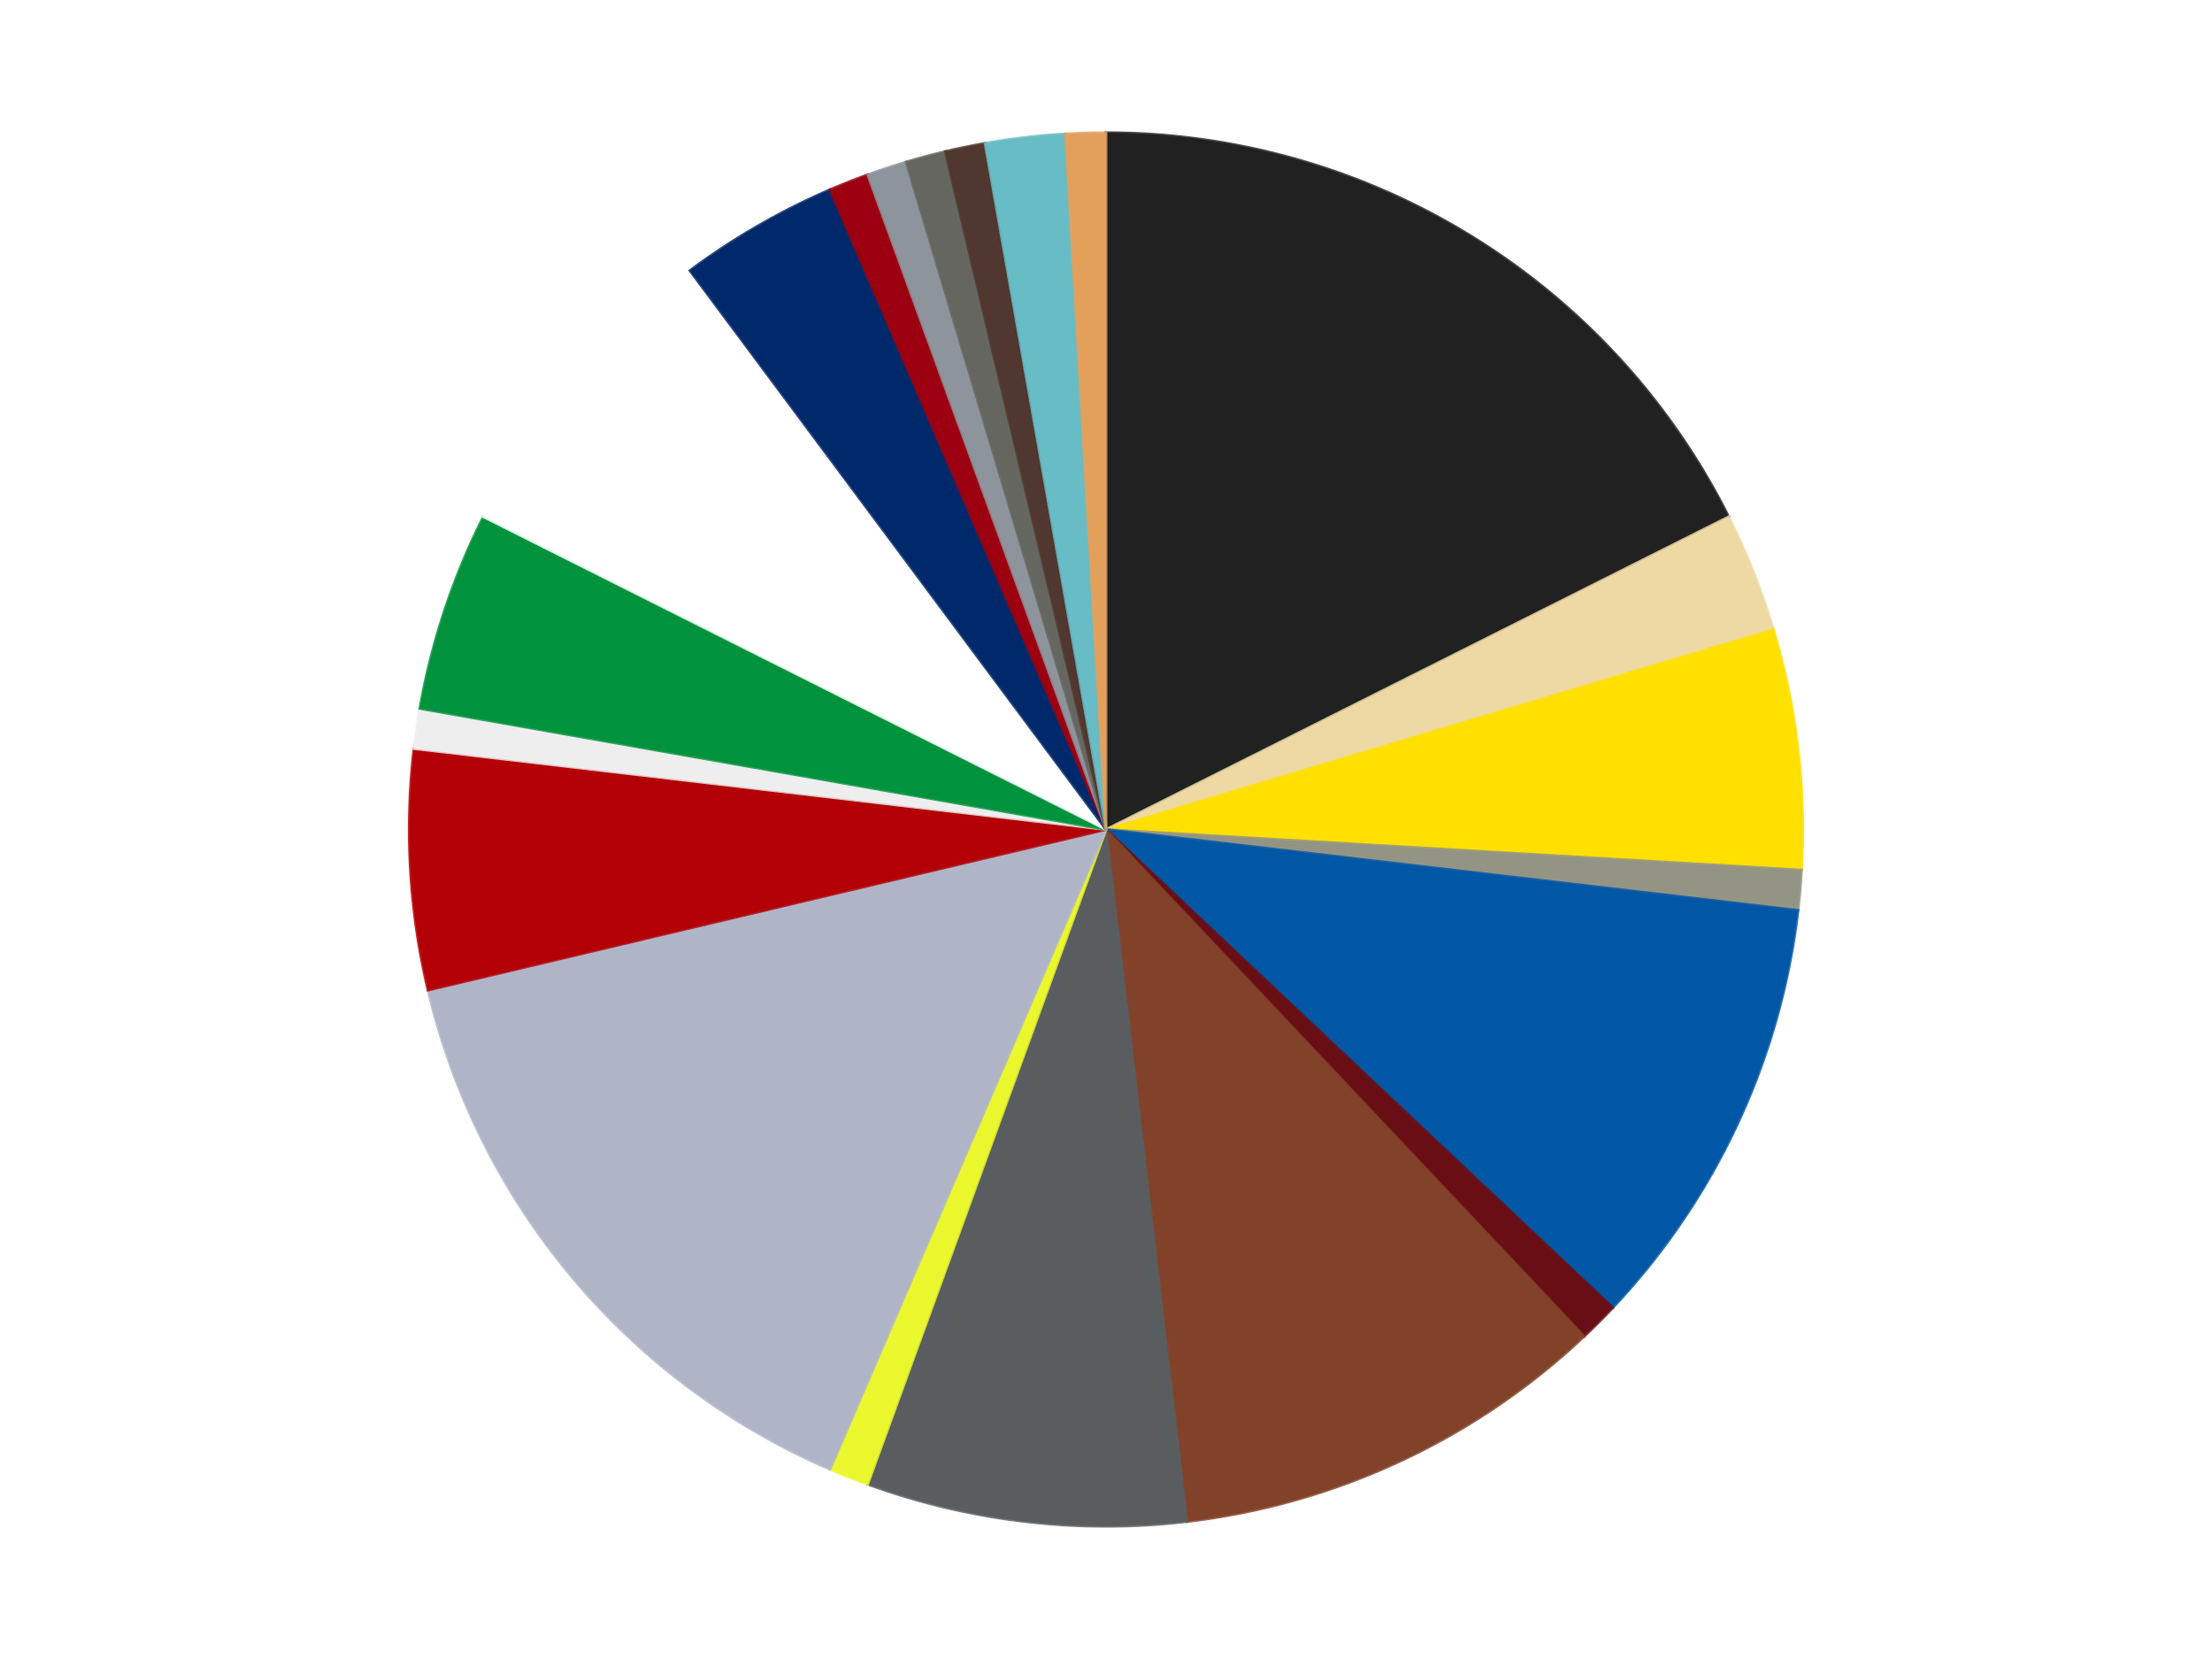 <?xml version='1.0' encoding='utf-8'?>
<svg xmlns="http://www.w3.org/2000/svg" xmlns:xlink="http://www.w3.org/1999/xlink" id="chart-6f84d87f-978b-419c-936f-430ad776d6f4" class="pygal-chart" viewBox="0 0 800 600"><!--Generated with pygal 3.0.4 (lxml) ©Kozea 2012-2016 on 2024-07-01--><!--http://pygal.org--><!--http://github.com/Kozea/pygal--><defs><style type="text/css">#chart-6f84d87f-978b-419c-936f-430ad776d6f4{-webkit-user-select:none;-webkit-font-smoothing:antialiased;font-family:Consolas,"Liberation Mono",Menlo,Courier,monospace}#chart-6f84d87f-978b-419c-936f-430ad776d6f4 .title{font-family:Consolas,"Liberation Mono",Menlo,Courier,monospace;font-size:16px}#chart-6f84d87f-978b-419c-936f-430ad776d6f4 .legends .legend text{font-family:Consolas,"Liberation Mono",Menlo,Courier,monospace;font-size:14px}#chart-6f84d87f-978b-419c-936f-430ad776d6f4 .axis text{font-family:Consolas,"Liberation Mono",Menlo,Courier,monospace;font-size:10px}#chart-6f84d87f-978b-419c-936f-430ad776d6f4 .axis text.major{font-family:Consolas,"Liberation Mono",Menlo,Courier,monospace;font-size:10px}#chart-6f84d87f-978b-419c-936f-430ad776d6f4 .text-overlay text.value{font-family:Consolas,"Liberation Mono",Menlo,Courier,monospace;font-size:16px}#chart-6f84d87f-978b-419c-936f-430ad776d6f4 .text-overlay text.label{font-family:Consolas,"Liberation Mono",Menlo,Courier,monospace;font-size:10px}#chart-6f84d87f-978b-419c-936f-430ad776d6f4 .tooltip{font-family:Consolas,"Liberation Mono",Menlo,Courier,monospace;font-size:14px}#chart-6f84d87f-978b-419c-936f-430ad776d6f4 text.no_data{font-family:Consolas,"Liberation Mono",Menlo,Courier,monospace;font-size:64px}
#chart-6f84d87f-978b-419c-936f-430ad776d6f4{background-color:transparent}#chart-6f84d87f-978b-419c-936f-430ad776d6f4 path,#chart-6f84d87f-978b-419c-936f-430ad776d6f4 line,#chart-6f84d87f-978b-419c-936f-430ad776d6f4 rect,#chart-6f84d87f-978b-419c-936f-430ad776d6f4 circle{-webkit-transition:150ms;-moz-transition:150ms;transition:150ms}#chart-6f84d87f-978b-419c-936f-430ad776d6f4 .graph &gt; .background{fill:transparent}#chart-6f84d87f-978b-419c-936f-430ad776d6f4 .plot &gt; .background{fill:transparent}#chart-6f84d87f-978b-419c-936f-430ad776d6f4 .graph{fill:rgba(0,0,0,.87)}#chart-6f84d87f-978b-419c-936f-430ad776d6f4 text.no_data{fill:rgba(0,0,0,1)}#chart-6f84d87f-978b-419c-936f-430ad776d6f4 .title{fill:rgba(0,0,0,1)}#chart-6f84d87f-978b-419c-936f-430ad776d6f4 .legends .legend text{fill:rgba(0,0,0,.87)}#chart-6f84d87f-978b-419c-936f-430ad776d6f4 .legends .legend:hover text{fill:rgba(0,0,0,1)}#chart-6f84d87f-978b-419c-936f-430ad776d6f4 .axis .line{stroke:rgba(0,0,0,1)}#chart-6f84d87f-978b-419c-936f-430ad776d6f4 .axis .guide.line{stroke:rgba(0,0,0,.54)}#chart-6f84d87f-978b-419c-936f-430ad776d6f4 .axis .major.line{stroke:rgba(0,0,0,.87)}#chart-6f84d87f-978b-419c-936f-430ad776d6f4 .axis text.major{fill:rgba(0,0,0,1)}#chart-6f84d87f-978b-419c-936f-430ad776d6f4 .axis.y .guides:hover .guide.line,#chart-6f84d87f-978b-419c-936f-430ad776d6f4 .line-graph .axis.x .guides:hover .guide.line,#chart-6f84d87f-978b-419c-936f-430ad776d6f4 .stackedline-graph .axis.x .guides:hover .guide.line,#chart-6f84d87f-978b-419c-936f-430ad776d6f4 .xy-graph .axis.x .guides:hover .guide.line{stroke:rgba(0,0,0,1)}#chart-6f84d87f-978b-419c-936f-430ad776d6f4 .axis .guides:hover text{fill:rgba(0,0,0,1)}#chart-6f84d87f-978b-419c-936f-430ad776d6f4 .reactive{fill-opacity:1.0;stroke-opacity:.8;stroke-width:1}#chart-6f84d87f-978b-419c-936f-430ad776d6f4 .ci{stroke:rgba(0,0,0,.87)}#chart-6f84d87f-978b-419c-936f-430ad776d6f4 .reactive.active,#chart-6f84d87f-978b-419c-936f-430ad776d6f4 .active .reactive{fill-opacity:0.6;stroke-opacity:.9;stroke-width:4}#chart-6f84d87f-978b-419c-936f-430ad776d6f4 .ci .reactive.active{stroke-width:1.5}#chart-6f84d87f-978b-419c-936f-430ad776d6f4 .series text{fill:rgba(0,0,0,1)}#chart-6f84d87f-978b-419c-936f-430ad776d6f4 .tooltip rect{fill:transparent;stroke:rgba(0,0,0,1);-webkit-transition:opacity 150ms;-moz-transition:opacity 150ms;transition:opacity 150ms}#chart-6f84d87f-978b-419c-936f-430ad776d6f4 .tooltip .label{fill:rgba(0,0,0,.87)}#chart-6f84d87f-978b-419c-936f-430ad776d6f4 .tooltip .label{fill:rgba(0,0,0,.87)}#chart-6f84d87f-978b-419c-936f-430ad776d6f4 .tooltip .legend{font-size:.8em;fill:rgba(0,0,0,.54)}#chart-6f84d87f-978b-419c-936f-430ad776d6f4 .tooltip .x_label{font-size:.6em;fill:rgba(0,0,0,1)}#chart-6f84d87f-978b-419c-936f-430ad776d6f4 .tooltip .xlink{font-size:.5em;text-decoration:underline}#chart-6f84d87f-978b-419c-936f-430ad776d6f4 .tooltip .value{font-size:1.5em}#chart-6f84d87f-978b-419c-936f-430ad776d6f4 .bound{font-size:.5em}#chart-6f84d87f-978b-419c-936f-430ad776d6f4 .max-value{font-size:.75em;fill:rgba(0,0,0,.54)}#chart-6f84d87f-978b-419c-936f-430ad776d6f4 .map-element{fill:transparent;stroke:rgba(0,0,0,.54) !important}#chart-6f84d87f-978b-419c-936f-430ad776d6f4 .map-element .reactive{fill-opacity:inherit;stroke-opacity:inherit}#chart-6f84d87f-978b-419c-936f-430ad776d6f4 .color-0,#chart-6f84d87f-978b-419c-936f-430ad776d6f4 .color-0 a:visited{stroke:#f44336;fill:#f44336}#chart-6f84d87f-978b-419c-936f-430ad776d6f4 .color-1,#chart-6f84d87f-978b-419c-936f-430ad776d6f4 .color-1 a:visited{stroke:#3f51b5;fill:#3f51b5}#chart-6f84d87f-978b-419c-936f-430ad776d6f4 .color-2,#chart-6f84d87f-978b-419c-936f-430ad776d6f4 .color-2 a:visited{stroke:#009688;fill:#009688}#chart-6f84d87f-978b-419c-936f-430ad776d6f4 .color-3,#chart-6f84d87f-978b-419c-936f-430ad776d6f4 .color-3 a:visited{stroke:#ffc107;fill:#ffc107}#chart-6f84d87f-978b-419c-936f-430ad776d6f4 .color-4,#chart-6f84d87f-978b-419c-936f-430ad776d6f4 .color-4 a:visited{stroke:#ff5722;fill:#ff5722}#chart-6f84d87f-978b-419c-936f-430ad776d6f4 .color-5,#chart-6f84d87f-978b-419c-936f-430ad776d6f4 .color-5 a:visited{stroke:#9c27b0;fill:#9c27b0}#chart-6f84d87f-978b-419c-936f-430ad776d6f4 .color-6,#chart-6f84d87f-978b-419c-936f-430ad776d6f4 .color-6 a:visited{stroke:#03a9f4;fill:#03a9f4}#chart-6f84d87f-978b-419c-936f-430ad776d6f4 .color-7,#chart-6f84d87f-978b-419c-936f-430ad776d6f4 .color-7 a:visited{stroke:#8bc34a;fill:#8bc34a}#chart-6f84d87f-978b-419c-936f-430ad776d6f4 .color-8,#chart-6f84d87f-978b-419c-936f-430ad776d6f4 .color-8 a:visited{stroke:#ff9800;fill:#ff9800}#chart-6f84d87f-978b-419c-936f-430ad776d6f4 .color-9,#chart-6f84d87f-978b-419c-936f-430ad776d6f4 .color-9 a:visited{stroke:#e91e63;fill:#e91e63}#chart-6f84d87f-978b-419c-936f-430ad776d6f4 .color-10,#chart-6f84d87f-978b-419c-936f-430ad776d6f4 .color-10 a:visited{stroke:#2196f3;fill:#2196f3}#chart-6f84d87f-978b-419c-936f-430ad776d6f4 .color-11,#chart-6f84d87f-978b-419c-936f-430ad776d6f4 .color-11 a:visited{stroke:#4caf50;fill:#4caf50}#chart-6f84d87f-978b-419c-936f-430ad776d6f4 .color-12,#chart-6f84d87f-978b-419c-936f-430ad776d6f4 .color-12 a:visited{stroke:#ffeb3b;fill:#ffeb3b}#chart-6f84d87f-978b-419c-936f-430ad776d6f4 .color-13,#chart-6f84d87f-978b-419c-936f-430ad776d6f4 .color-13 a:visited{stroke:#673ab7;fill:#673ab7}#chart-6f84d87f-978b-419c-936f-430ad776d6f4 .color-14,#chart-6f84d87f-978b-419c-936f-430ad776d6f4 .color-14 a:visited{stroke:#00bcd4;fill:#00bcd4}#chart-6f84d87f-978b-419c-936f-430ad776d6f4 .color-15,#chart-6f84d87f-978b-419c-936f-430ad776d6f4 .color-15 a:visited{stroke:#cddc39;fill:#cddc39}#chart-6f84d87f-978b-419c-936f-430ad776d6f4 .color-16,#chart-6f84d87f-978b-419c-936f-430ad776d6f4 .color-16 a:visited{stroke:#9e9e9e;fill:#9e9e9e}#chart-6f84d87f-978b-419c-936f-430ad776d6f4 .color-17,#chart-6f84d87f-978b-419c-936f-430ad776d6f4 .color-17 a:visited{stroke:#607d8b;fill:#607d8b}#chart-6f84d87f-978b-419c-936f-430ad776d6f4 .color-18,#chart-6f84d87f-978b-419c-936f-430ad776d6f4 .color-18 a:visited{stroke:#7b0f07;fill:#7b0f07}#chart-6f84d87f-978b-419c-936f-430ad776d6f4 .color-19,#chart-6f84d87f-978b-419c-936f-430ad776d6f4 .color-19 a:visited{stroke:#141938;fill:#141938}#chart-6f84d87f-978b-419c-936f-430ad776d6f4 .color-20,#chart-6f84d87f-978b-419c-936f-430ad776d6f4 .color-20 a:visited{stroke:#000000;fill:#000000}#chart-6f84d87f-978b-419c-936f-430ad776d6f4 .text-overlay .color-0 text{fill:black}#chart-6f84d87f-978b-419c-936f-430ad776d6f4 .text-overlay .color-1 text{fill:black}#chart-6f84d87f-978b-419c-936f-430ad776d6f4 .text-overlay .color-2 text{fill:black}#chart-6f84d87f-978b-419c-936f-430ad776d6f4 .text-overlay .color-3 text{fill:black}#chart-6f84d87f-978b-419c-936f-430ad776d6f4 .text-overlay .color-4 text{fill:black}#chart-6f84d87f-978b-419c-936f-430ad776d6f4 .text-overlay .color-5 text{fill:black}#chart-6f84d87f-978b-419c-936f-430ad776d6f4 .text-overlay .color-6 text{fill:black}#chart-6f84d87f-978b-419c-936f-430ad776d6f4 .text-overlay .color-7 text{fill:black}#chart-6f84d87f-978b-419c-936f-430ad776d6f4 .text-overlay .color-8 text{fill:black}#chart-6f84d87f-978b-419c-936f-430ad776d6f4 .text-overlay .color-9 text{fill:black}#chart-6f84d87f-978b-419c-936f-430ad776d6f4 .text-overlay .color-10 text{fill:black}#chart-6f84d87f-978b-419c-936f-430ad776d6f4 .text-overlay .color-11 text{fill:black}#chart-6f84d87f-978b-419c-936f-430ad776d6f4 .text-overlay .color-12 text{fill:black}#chart-6f84d87f-978b-419c-936f-430ad776d6f4 .text-overlay .color-13 text{fill:black}#chart-6f84d87f-978b-419c-936f-430ad776d6f4 .text-overlay .color-14 text{fill:black}#chart-6f84d87f-978b-419c-936f-430ad776d6f4 .text-overlay .color-15 text{fill:black}#chart-6f84d87f-978b-419c-936f-430ad776d6f4 .text-overlay .color-16 text{fill:black}#chart-6f84d87f-978b-419c-936f-430ad776d6f4 .text-overlay .color-17 text{fill:black}#chart-6f84d87f-978b-419c-936f-430ad776d6f4 .text-overlay .color-18 text{fill:black}#chart-6f84d87f-978b-419c-936f-430ad776d6f4 .text-overlay .color-19 text{fill:white}#chart-6f84d87f-978b-419c-936f-430ad776d6f4 .text-overlay .color-20 text{fill:white}
#chart-6f84d87f-978b-419c-936f-430ad776d6f4 text.no_data{text-anchor:middle}#chart-6f84d87f-978b-419c-936f-430ad776d6f4 .guide.line{fill:none}#chart-6f84d87f-978b-419c-936f-430ad776d6f4 .centered{text-anchor:middle}#chart-6f84d87f-978b-419c-936f-430ad776d6f4 .title{text-anchor:middle}#chart-6f84d87f-978b-419c-936f-430ad776d6f4 .legends .legend text{fill-opacity:1}#chart-6f84d87f-978b-419c-936f-430ad776d6f4 .axis.x text{text-anchor:middle}#chart-6f84d87f-978b-419c-936f-430ad776d6f4 .axis.x:not(.web) text[transform]{text-anchor:start}#chart-6f84d87f-978b-419c-936f-430ad776d6f4 .axis.x:not(.web) text[transform].backwards{text-anchor:end}#chart-6f84d87f-978b-419c-936f-430ad776d6f4 .axis.y text{text-anchor:end}#chart-6f84d87f-978b-419c-936f-430ad776d6f4 .axis.y text[transform].backwards{text-anchor:start}#chart-6f84d87f-978b-419c-936f-430ad776d6f4 .axis.y2 text{text-anchor:start}#chart-6f84d87f-978b-419c-936f-430ad776d6f4 .axis.y2 text[transform].backwards{text-anchor:end}#chart-6f84d87f-978b-419c-936f-430ad776d6f4 .axis .guide.line{stroke-dasharray:4,4;stroke:black}#chart-6f84d87f-978b-419c-936f-430ad776d6f4 .axis .major.guide.line{stroke-dasharray:6,6;stroke:black}#chart-6f84d87f-978b-419c-936f-430ad776d6f4 .horizontal .axis.y .guide.line,#chart-6f84d87f-978b-419c-936f-430ad776d6f4 .horizontal .axis.y2 .guide.line,#chart-6f84d87f-978b-419c-936f-430ad776d6f4 .vertical .axis.x .guide.line{opacity:0}#chart-6f84d87f-978b-419c-936f-430ad776d6f4 .horizontal .axis.always_show .guide.line,#chart-6f84d87f-978b-419c-936f-430ad776d6f4 .vertical .axis.always_show .guide.line{opacity:1 !important}#chart-6f84d87f-978b-419c-936f-430ad776d6f4 .axis.y .guides:hover .guide.line,#chart-6f84d87f-978b-419c-936f-430ad776d6f4 .axis.y2 .guides:hover .guide.line,#chart-6f84d87f-978b-419c-936f-430ad776d6f4 .axis.x .guides:hover .guide.line{opacity:1}#chart-6f84d87f-978b-419c-936f-430ad776d6f4 .axis .guides:hover text{opacity:1}#chart-6f84d87f-978b-419c-936f-430ad776d6f4 .nofill{fill:none}#chart-6f84d87f-978b-419c-936f-430ad776d6f4 .subtle-fill{fill-opacity:.2}#chart-6f84d87f-978b-419c-936f-430ad776d6f4 .dot{stroke-width:1px;fill-opacity:1;stroke-opacity:1}#chart-6f84d87f-978b-419c-936f-430ad776d6f4 .dot.active{stroke-width:5px}#chart-6f84d87f-978b-419c-936f-430ad776d6f4 .dot.negative{fill:transparent}#chart-6f84d87f-978b-419c-936f-430ad776d6f4 text,#chart-6f84d87f-978b-419c-936f-430ad776d6f4 tspan{stroke:none !important}#chart-6f84d87f-978b-419c-936f-430ad776d6f4 .series text.active{opacity:1}#chart-6f84d87f-978b-419c-936f-430ad776d6f4 .tooltip rect{fill-opacity:.95;stroke-width:.5}#chart-6f84d87f-978b-419c-936f-430ad776d6f4 .tooltip text{fill-opacity:1}#chart-6f84d87f-978b-419c-936f-430ad776d6f4 .showable{visibility:hidden}#chart-6f84d87f-978b-419c-936f-430ad776d6f4 .showable.shown{visibility:visible}#chart-6f84d87f-978b-419c-936f-430ad776d6f4 .gauge-background{fill:rgba(229,229,229,1);stroke:none}#chart-6f84d87f-978b-419c-936f-430ad776d6f4 .bg-lines{stroke:transparent;stroke-width:2px}</style><script type="text/javascript">window.pygal = window.pygal || {};window.pygal.config = window.pygal.config || {};window.pygal.config['6f84d87f-978b-419c-936f-430ad776d6f4'] = {"allow_interruptions": false, "box_mode": "extremes", "classes": ["pygal-chart"], "css": ["file://style.css", "file://graph.css"], "defs": [], "disable_xml_declaration": false, "dots_size": 2.5, "dynamic_print_values": false, "explicit_size": false, "fill": false, "force_uri_protocol": "https", "formatter": null, "half_pie": false, "height": 600, "include_x_axis": false, "inner_radius": 0, "interpolate": null, "interpolation_parameters": {}, "interpolation_precision": 250, "inverse_y_axis": false, "js": ["//kozea.github.io/pygal.js/2.0.x/pygal-tooltips.min.js"], "legend_at_bottom": false, "legend_at_bottom_columns": null, "legend_box_size": 12, "logarithmic": false, "margin": 20, "margin_bottom": null, "margin_left": null, "margin_right": null, "margin_top": null, "max_scale": 16, "min_scale": 4, "missing_value_fill_truncation": "x", "no_data_text": "No data", "no_prefix": false, "order_min": null, "pretty_print": false, "print_labels": false, "print_values": false, "print_values_position": "center", "print_zeroes": true, "range": null, "rounded_bars": null, "secondary_range": null, "show_dots": true, "show_legend": false, "show_minor_x_labels": true, "show_minor_y_labels": true, "show_only_major_dots": false, "show_x_guides": false, "show_x_labels": true, "show_y_guides": true, "show_y_labels": true, "spacing": 10, "stack_from_top": false, "strict": false, "stroke": true, "stroke_style": null, "style": {"background": "transparent", "ci_colors": [], "colors": ["#F44336", "#3F51B5", "#009688", "#FFC107", "#FF5722", "#9C27B0", "#03A9F4", "#8BC34A", "#FF9800", "#E91E63", "#2196F3", "#4CAF50", "#FFEB3B", "#673AB7", "#00BCD4", "#CDDC39", "#9E9E9E", "#607D8B"], "dot_opacity": "1", "font_family": "Consolas, \"Liberation Mono\", Menlo, Courier, monospace", "foreground": "rgba(0, 0, 0, .87)", "foreground_strong": "rgba(0, 0, 0, 1)", "foreground_subtle": "rgba(0, 0, 0, .54)", "guide_stroke_color": "black", "guide_stroke_dasharray": "4,4", "label_font_family": "Consolas, \"Liberation Mono\", Menlo, Courier, monospace", "label_font_size": 10, "legend_font_family": "Consolas, \"Liberation Mono\", Menlo, Courier, monospace", "legend_font_size": 14, "major_guide_stroke_color": "black", "major_guide_stroke_dasharray": "6,6", "major_label_font_family": "Consolas, \"Liberation Mono\", Menlo, Courier, monospace", "major_label_font_size": 10, "no_data_font_family": "Consolas, \"Liberation Mono\", Menlo, Courier, monospace", "no_data_font_size": 64, "opacity": "1.0", "opacity_hover": "0.6", "plot_background": "transparent", "stroke_opacity": ".8", "stroke_opacity_hover": ".9", "stroke_width": "1", "stroke_width_hover": "4", "title_font_family": "Consolas, \"Liberation Mono\", Menlo, Courier, monospace", "title_font_size": 16, "tooltip_font_family": "Consolas, \"Liberation Mono\", Menlo, Courier, monospace", "tooltip_font_size": 14, "transition": "150ms", "value_background": "rgba(229, 229, 229, 1)", "value_colors": [], "value_font_family": "Consolas, \"Liberation Mono\", Menlo, Courier, monospace", "value_font_size": 16, "value_label_font_family": "Consolas, \"Liberation Mono\", Menlo, Courier, monospace", "value_label_font_size": 10}, "title": null, "tooltip_border_radius": 0, "tooltip_fancy_mode": true, "truncate_label": null, "truncate_legend": null, "width": 800, "x_label_rotation": 0, "x_labels": null, "x_labels_major": null, "x_labels_major_count": null, "x_labels_major_every": null, "x_title": null, "xrange": null, "y_label_rotation": 0, "y_labels": null, "y_labels_major": null, "y_labels_major_count": null, "y_labels_major_every": null, "y_title": null, "zero": 0, "legends": ["Black", "Tan", "Yellow", "Trans-Black", "Blue", "Dark Red", "Reddish Brown", "Dark Bluish Gray", "Trans-Yellow", "Light Bluish Gray", "Red", "Trans-Clear", "Green", "White", "Trans-Dark Blue", "Trans-Red", "Flat Silver", "Pearl Dark Gray", "Dark Brown", "Trans-Light Blue", "Medium Nougat"]}</script><script type="text/javascript" xlink:href="https://kozea.github.io/pygal.js/2.0.x/pygal-tooltips.min.js"/></defs><title>Pygal</title><g class="graph pie-graph vertical"><rect x="0" y="0" width="800" height="600" class="background"/><g transform="translate(20, 20)" class="plot"><rect x="0" y="0" width="760" height="560" class="background"/><g class="series serie-0 color-0"><g class="slices"><g class="slice" style="fill: #212121; stroke: #212121"><path d="M380 28 A252 252 0 0 1 605.195 166.903 L380 280 A0 0 0 0 0 380 280 z" class="slice reactive tooltip-trigger"/><desc class="value">19</desc><desc class="x centered">446.1470491221546</desc><desc class="y centered">172.75929927293805</desc></g></g></g><g class="series serie-1 color-1"><g class="slices"><g class="slice" style="fill: #EED9A4; stroke: #EED9A4"><path d="M605.195 166.903 A252 252 0 0 1 621.413 207.726 L380 280 A0 0 0 0 0 380 280 z" class="slice reactive tooltip-trigger"/><desc class="value">3</desc><desc class="x centered">497.09778805257963</desc><desc class="y centered">233.48002543860173</desc></g></g></g><g class="series serie-2 color-2"><g class="slices"><g class="slice" style="fill: #FFE001; stroke: #FFE001"><path d="M621.413 207.726 A252 252 0 0 1 631.574 294.652 L380 280 A0 0 0 0 0 380 280 z" class="slice reactive tooltip-trigger"/><desc class="value">6</desc><desc class="x centered">505.1480330754848</desc><desc class="y centered">265.372292820221</desc></g></g></g><g class="series serie-3 color-3"><g class="slices"><g class="slice" style="fill: #939484; stroke: #939484"><path d="M631.574 294.652 A252 252 0 0 1 630.296 309.255 L380 280 A0 0 0 0 0 380 280 z" class="slice reactive tooltip-trigger"/><desc class="value">1</desc><desc class="x centered">505.52053195955995</desc><desc class="y centered">290.98162358620493</desc></g></g></g><g class="series serie-4 color-4"><g class="slices"><g class="slice" style="fill: #0057A6; stroke: #0057A6"><path d="M630.296 309.255 A252 252 0 0 1 563.298 452.933 L380 280 A0 0 0 0 0 380 280 z" class="slice reactive tooltip-trigger"/><desc class="value">11</desc><desc class="x centered">494.1947811666179</desc><desc class="y centered">333.2499009793281</desc></g></g></g><g class="series serie-5 color-5"><g class="slices"><g class="slice" style="fill: #6A0E15; stroke: #6A0E15"><path d="M563.298 452.933 A252 252 0 0 1 552.933 463.298 L380 280 A0 0 0 0 0 380 280 z" class="slice reactive tooltip-trigger"/><desc class="value">1</desc><desc class="x centered">469.095454429505</desc><desc class="y centered">369.09545442950497</desc></g></g></g><g class="series serie-6 color-6"><g class="slices"><g class="slice" style="fill: #82422A; stroke: #82422A"><path d="M552.933 463.298 A252 252 0 0 1 409.255 530.296 L380 280 A0 0 0 0 0 380 280 z" class="slice reactive tooltip-trigger"/><desc class="value">11</desc><desc class="x centered">433.2499009793282</desc><desc class="y centered">394.1947811666179</desc></g></g></g><g class="series serie-7 color-7"><g class="slices"><g class="slice" style="fill: #595D60; stroke: #595D60"><path d="M409.255 530.296 A252 252 0 0 1 293.811 516.803 L380 280 A0 0 0 0 0 380 280 z" class="slice reactive tooltip-trigger"/><desc class="value">8</desc><desc class="x centered">365.37229282022105</desc><desc class="y centered">405.1480330754848</desc></g></g></g><g class="series serie-8 color-8"><g class="slices"><g class="slice" style="fill: #EBF72D; stroke: #EBF72D"><path d="M293.811 516.803 A252 252 0 0 1 280.188 511.39 L380 280 A0 0 0 0 0 380 280 z" class="slice reactive tooltip-trigger"/><desc class="value">1</desc><desc class="x centered">333.4800254386018</desc><desc class="y centered">397.09778805257963</desc></g></g></g><g class="series serie-9 color-9"><g class="slices"><g class="slice" style="fill: #AFB5C7; stroke: #AFB5C7"><path d="M280.188 511.39 A252 252 0 0 1 134.793 338.115 L380 280 A0 0 0 0 0 380 280 z" class="slice reactive tooltip-trigger"/><desc class="value">16</desc><desc class="x centered">283.4784001670089</desc><desc class="y centered">360.99123882050407</desc></g></g></g><g class="series serie-10 color-10"><g class="slices"><g class="slice" style="fill: #B30006; stroke: #B30006"><path d="M134.793 338.115 A252 252 0 0 1 129.704 250.745 L380 280 A0 0 0 0 0 380 280 z" class="slice reactive tooltip-trigger"/><desc class="value">6</desc><desc class="x centered">254.2131720578202</desc><desc class="y centered">287.3262484427201</desc></g></g></g><g class="series serie-11 color-11"><g class="slices"><g class="slice" style="fill: #EEEEEE; stroke: #EEEEEE"><path d="M129.704 250.745 A252 252 0 0 1 131.828 236.241 L380 280 A0 0 0 0 0 380 280 z" class="slice reactive tooltip-trigger"/><desc class="value">1</desc><desc class="x centered">255.33035353880095</desc><desc class="y centered">261.73858572728716</desc></g></g></g><g class="series serie-12 color-12"><g class="slices"><g class="slice" style="fill: #00923D; stroke: #00923D"><path d="M131.828 236.241 A252 252 0 0 1 154.805 166.903 L380 280 A0 0 0 0 0 380 280 z" class="slice reactive tooltip-trigger"/><desc class="value">5</desc><desc class="x centered">260.3954269097977</desc><desc class="y centered">240.3673607248968</desc></g></g></g><g class="series serie-13 color-13"><g class="slices"><g class="slice" style="fill: #FFFFFF; stroke: #FFFFFF"><path d="M154.805 166.903 A252 252 0 0 1 229.516 77.865 L380 280 A0 0 0 0 0 380 280 z" class="slice reactive tooltip-trigger"/><desc class="value">8</desc><desc class="x centered">283.47840016700866</desc><desc class="y centered">199.00876117949613</desc></g></g></g><g class="series serie-14 color-14"><g class="slices"><g class="slice" style="fill: #00296B; stroke: #00296B"><path d="M229.516 77.865 A252 252 0 0 1 280.188 48.61 L380 280 A0 0 0 0 0 380 280 z" class="slice reactive tooltip-trigger"/><desc class="value">4</desc><desc class="x centered">316.99999999999983</desc><desc class="y centered">170.88079912316084</desc></g></g></g><g class="series serie-15 color-15"><g class="slices"><g class="slice" style="fill: #9C0010; stroke: #9C0010"><path d="M280.188 48.61 A252 252 0 0 1 293.811 43.197 L380 280 A0 0 0 0 0 380 280 z" class="slice reactive tooltip-trigger"/><desc class="value">1</desc><desc class="x centered">333.4800254386016</desc><desc class="y centered">162.90221194742043</desc></g></g></g><g class="series serie-16 color-16"><g class="slices"><g class="slice" style="fill: #8D949C; stroke: #8D949C"><path d="M293.811 43.197 A252 252 0 0 1 307.726 38.587 L380 280 A0 0 0 0 0 380 280 z" class="slice reactive tooltip-trigger"/><desc class="value">1</desc><desc class="x centered">340.36736072489657</desc><desc class="y centered">160.39542690979778</desc></g></g></g><g class="series serie-17 color-17"><g class="slices"><g class="slice" style="fill: #666660; stroke: #666660"><path d="M307.726 38.587 A252 252 0 0 1 321.885 34.793 L380 280 A0 0 0 0 0 380 280 z" class="slice reactive tooltip-trigger"/><desc class="value">1</desc><desc class="x centered">347.38880031708226</desc><desc class="y centered">158.2933458875774</desc></g></g></g><g class="series serie-18 color-18"><g class="slices"><g class="slice" style="fill: #50372F; stroke: #50372F"><path d="M321.885 34.793 A252 252 0 0 1 336.241 31.828 L380 280 A0 0 0 0 0 380 280 z" class="slice reactive tooltip-trigger"/><desc class="value">1</desc><desc class="x centered">354.52058588616313</desc><desc class="y centered">156.60308165754054</desc></g></g></g><g class="series serie-19 color-19"><g class="slices"><g class="slice" style="fill: #68BCC5; stroke: #68BCC5"><path d="M336.241 31.828 A252 252 0 0 1 365.348 28.426 L380 280 A0 0 0 0 0 380 280 z" class="slice reactive tooltip-trigger"/><desc class="value">2</desc><desc class="x centered">365.372292820221</desc><desc class="y centered">154.85196692451518</desc></g></g></g><g class="series serie-20 color-20"><g class="slices"><g class="slice" style="fill: #E3A05B; stroke: #E3A05B"><path d="M365.348 28.426 A252 252 0 0 1 380 28 L380 280 A0 0 0 0 0 380 280 z" class="slice reactive tooltip-trigger"/><desc class="value">1</desc><desc class="x centered">376.3353254383679</desc><desc class="y centered">154.0533042896427</desc></g></g></g></g><g class="titles"/><g transform="translate(20, 20)" class="plot overlay"><g class="series serie-0 color-0"/><g class="series serie-1 color-1"/><g class="series serie-2 color-2"/><g class="series serie-3 color-3"/><g class="series serie-4 color-4"/><g class="series serie-5 color-5"/><g class="series serie-6 color-6"/><g class="series serie-7 color-7"/><g class="series serie-8 color-8"/><g class="series serie-9 color-9"/><g class="series serie-10 color-10"/><g class="series serie-11 color-11"/><g class="series serie-12 color-12"/><g class="series serie-13 color-13"/><g class="series serie-14 color-14"/><g class="series serie-15 color-15"/><g class="series serie-16 color-16"/><g class="series serie-17 color-17"/><g class="series serie-18 color-18"/><g class="series serie-19 color-19"/><g class="series serie-20 color-20"/></g><g transform="translate(20, 20)" class="plot text-overlay"><g class="series serie-0 color-0"/><g class="series serie-1 color-1"/><g class="series serie-2 color-2"/><g class="series serie-3 color-3"/><g class="series serie-4 color-4"/><g class="series serie-5 color-5"/><g class="series serie-6 color-6"/><g class="series serie-7 color-7"/><g class="series serie-8 color-8"/><g class="series serie-9 color-9"/><g class="series serie-10 color-10"/><g class="series serie-11 color-11"/><g class="series serie-12 color-12"/><g class="series serie-13 color-13"/><g class="series serie-14 color-14"/><g class="series serie-15 color-15"/><g class="series serie-16 color-16"/><g class="series serie-17 color-17"/><g class="series serie-18 color-18"/><g class="series serie-19 color-19"/><g class="series serie-20 color-20"/></g><g transform="translate(20, 20)" class="plot tooltip-overlay"><g transform="translate(0 0)" style="opacity: 0" class="tooltip"><rect rx="0" ry="0" width="0" height="0" class="tooltip-box"/><g class="text"/></g></g></g></svg>
